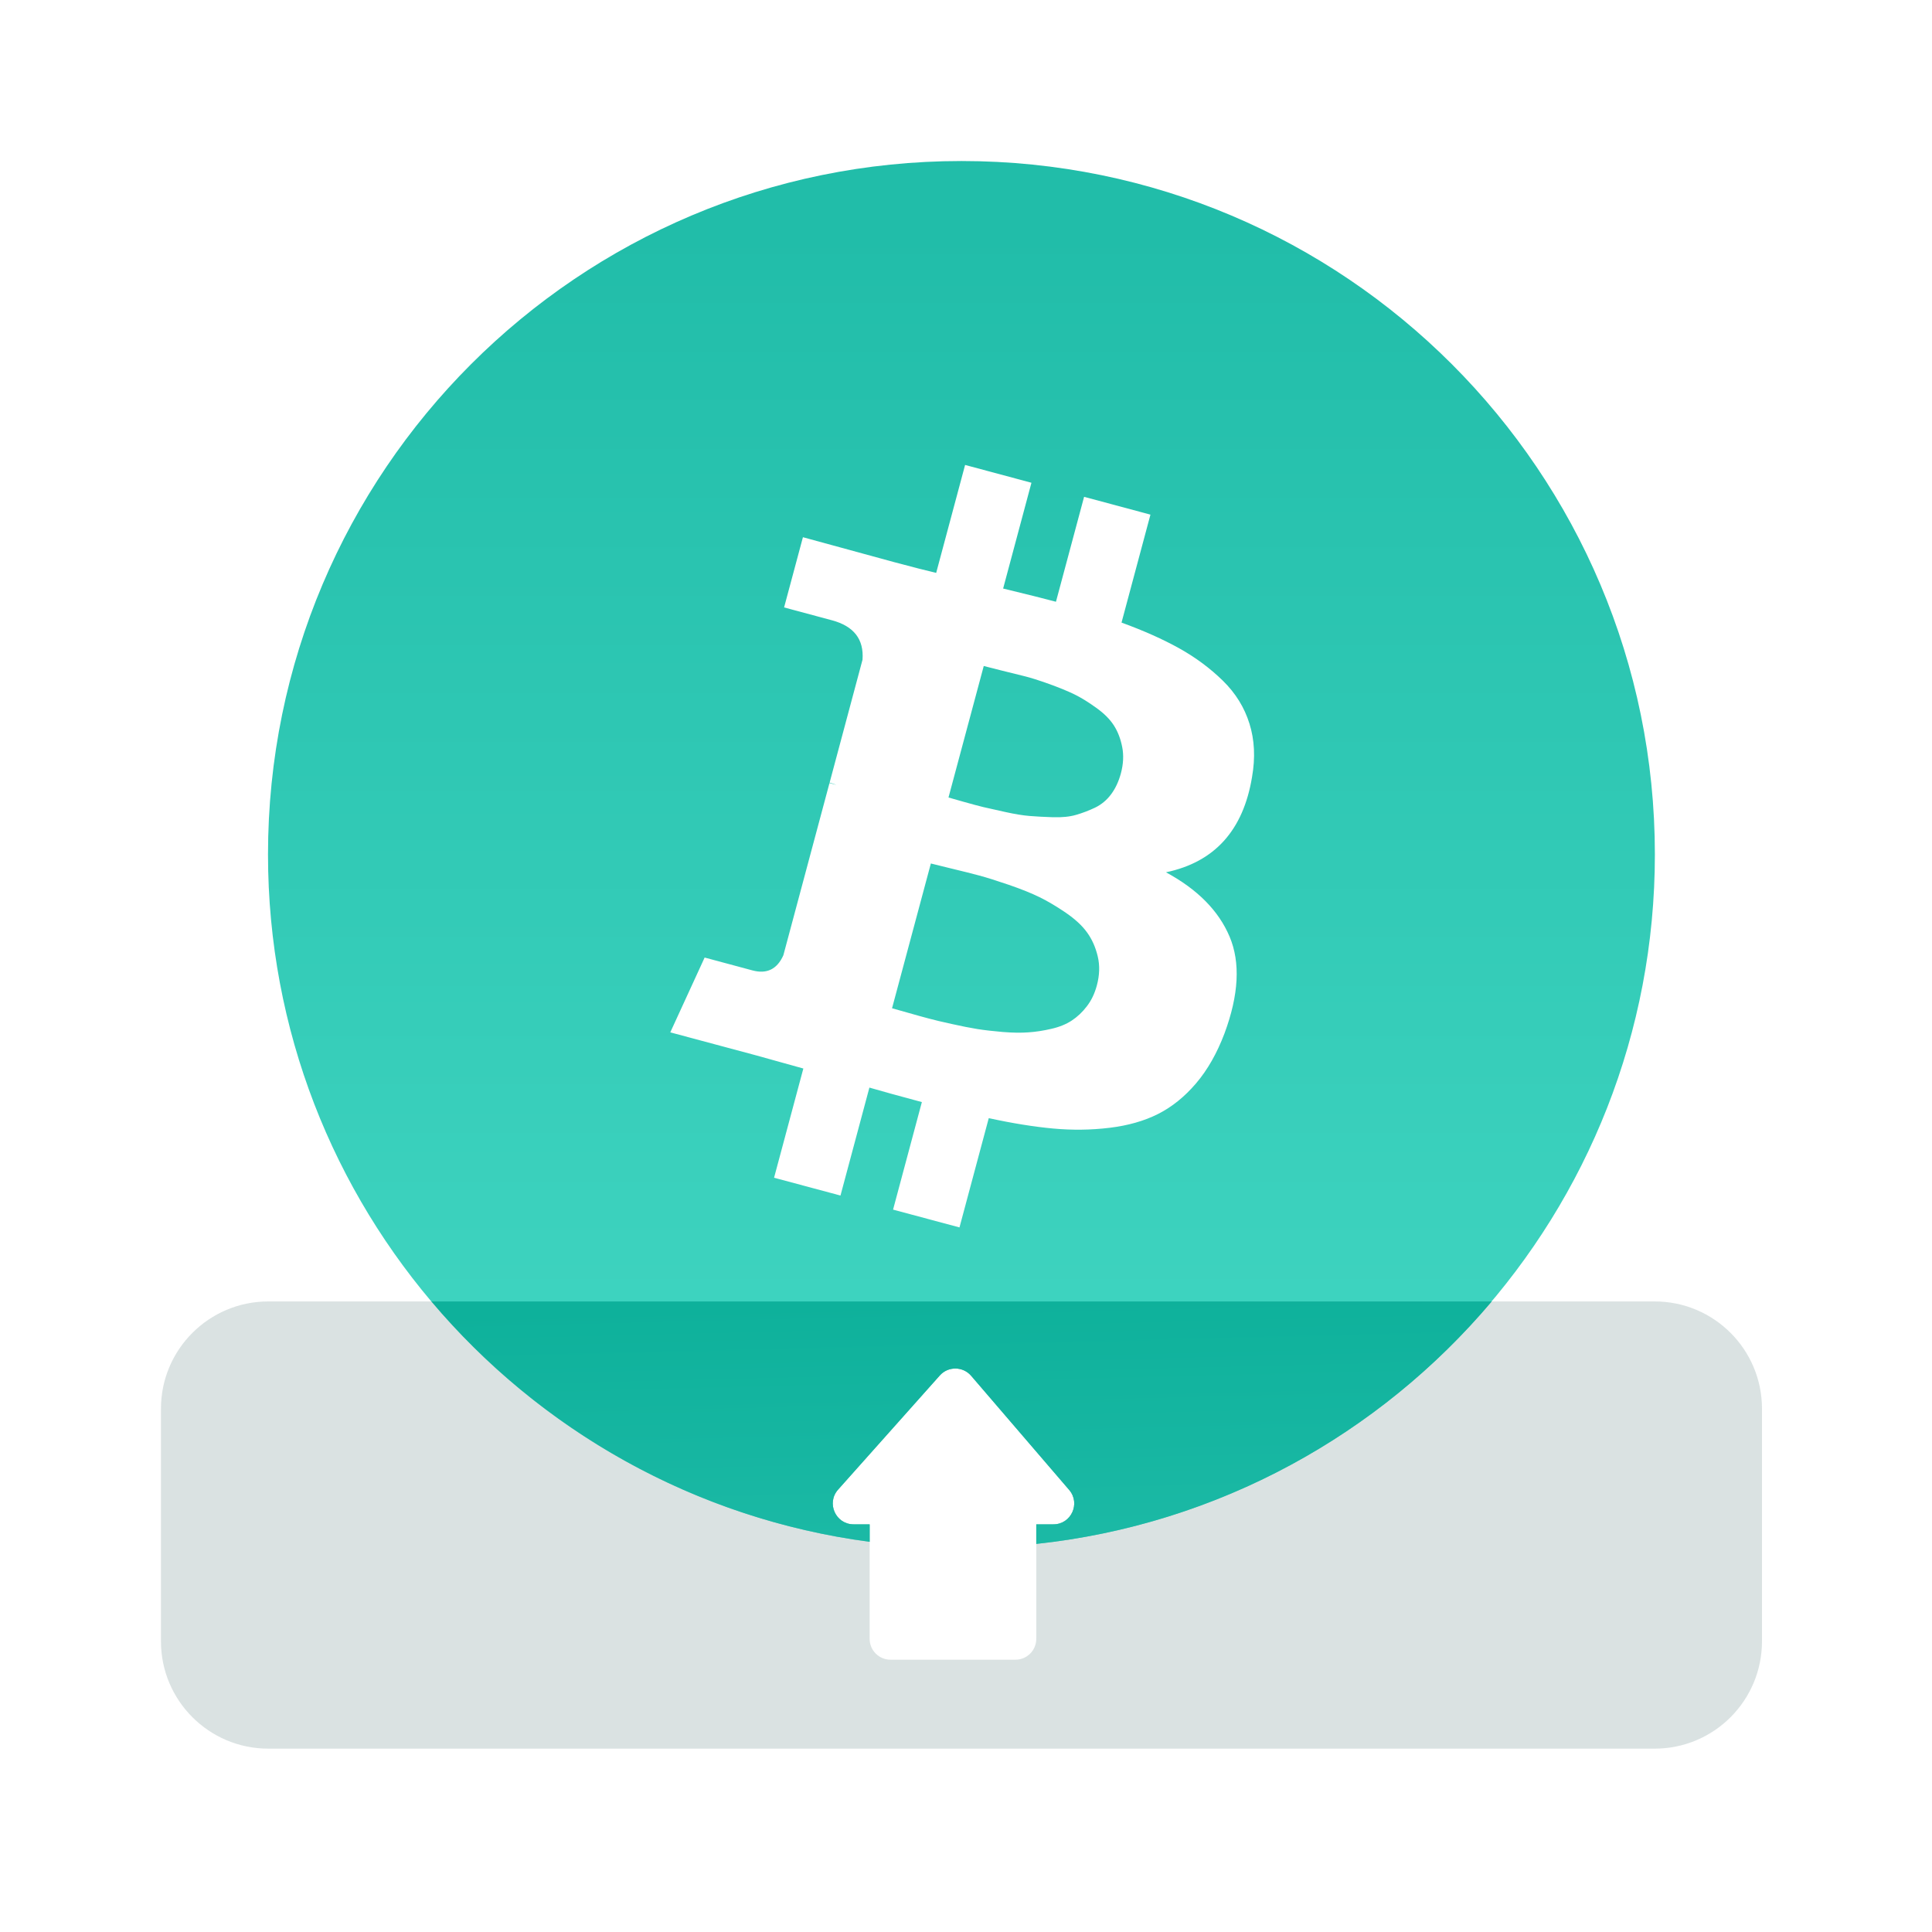 <svg width="32" height="32" viewBox="0 0 32 32" fill="none" xmlns="http://www.w3.org/2000/svg">
<path fill-rule="evenodd" clip-rule="evenodd" d="M14.404 25.538V25.248H14.139C13.841 25.248 13.683 24.896 13.881 24.673L15.566 22.782C15.704 22.627 15.949 22.629 16.085 22.787L17.709 24.678C17.901 24.902 17.742 25.248 17.448 25.248H17.164V25.572C22.924 24.954 27.41 20.077 27.41 14.152C27.41 7.809 22.268 2.667 15.925 2.667C9.582 2.667 4.439 7.809 4.439 14.152C4.439 19.98 8.78 24.794 14.404 25.538ZM20.738 12.868C20.593 13.752 20.118 14.279 19.312 14.448C19.834 14.73 20.185 15.085 20.366 15.514C20.547 15.942 20.519 16.477 20.281 17.118C20.157 17.445 20.001 17.72 19.811 17.943C19.621 18.166 19.411 18.335 19.181 18.451C18.951 18.567 18.683 18.643 18.377 18.68C18.072 18.717 17.761 18.721 17.444 18.692C17.128 18.663 16.772 18.606 16.377 18.52L15.892 20.33L14.792 20.035L15.269 18.254C14.889 18.152 14.599 18.072 14.4 18.014L13.921 19.802L12.821 19.507L13.306 17.698C13.22 17.675 13.092 17.639 12.921 17.591C12.751 17.543 12.62 17.506 12.53 17.482L11.102 17.099L11.671 15.86L12.463 16.073C12.701 16.137 12.872 16.053 12.975 15.822L13.739 12.97L13.853 13C13.826 12.988 13.788 12.976 13.741 12.963L14.286 10.927C14.311 10.588 14.142 10.371 13.78 10.274L12.987 10.061L13.299 8.898L14.811 9.311C15.116 9.392 15.347 9.452 15.506 9.489L15.985 7.701L17.084 7.996L16.615 9.748C17.008 9.843 17.299 9.916 17.49 9.967L17.956 8.229L19.055 8.524L18.576 10.312C18.944 10.446 19.262 10.588 19.533 10.739C19.804 10.89 20.044 11.069 20.255 11.275C20.465 11.481 20.612 11.718 20.695 11.986C20.779 12.254 20.794 12.548 20.738 12.868ZM18.167 16.323C18.213 16.153 18.218 15.992 18.182 15.841C18.146 15.689 18.087 15.557 18.005 15.444C17.923 15.33 17.805 15.222 17.652 15.117C17.499 15.013 17.355 14.927 17.22 14.861C17.084 14.794 16.914 14.726 16.708 14.655C16.503 14.585 16.34 14.534 16.221 14.502C16.102 14.47 15.948 14.431 15.759 14.386C15.569 14.34 15.456 14.312 15.418 14.302L14.775 16.7C14.813 16.71 14.901 16.735 15.038 16.774C15.176 16.814 15.29 16.845 15.38 16.869C15.471 16.894 15.598 16.924 15.762 16.96C15.925 16.997 16.067 17.024 16.187 17.044C16.307 17.063 16.448 17.079 16.61 17.093C16.772 17.106 16.913 17.108 17.033 17.099C17.153 17.091 17.279 17.072 17.412 17.041C17.545 17.011 17.658 16.965 17.751 16.904C17.844 16.843 17.928 16.764 18.002 16.667C18.077 16.57 18.131 16.456 18.167 16.323ZM18.565 12.811C18.607 12.655 18.614 12.508 18.587 12.372C18.56 12.235 18.514 12.116 18.449 12.015C18.384 11.914 18.288 11.817 18.159 11.725C18.031 11.632 17.911 11.558 17.798 11.502C17.685 11.447 17.544 11.389 17.374 11.328C17.204 11.267 17.068 11.224 16.965 11.199C16.862 11.174 16.733 11.142 16.577 11.103C16.422 11.064 16.327 11.04 16.294 11.031L15.71 13.209C15.734 13.216 15.816 13.239 15.956 13.279C16.096 13.319 16.206 13.348 16.288 13.368C16.369 13.387 16.49 13.414 16.649 13.449C16.808 13.484 16.942 13.506 17.052 13.515C17.162 13.524 17.291 13.531 17.441 13.536C17.59 13.54 17.717 13.528 17.822 13.497C17.927 13.467 18.032 13.427 18.138 13.377C18.243 13.326 18.332 13.252 18.404 13.155C18.476 13.058 18.529 12.943 18.565 12.811Z" fill="url(#paint0_linear_110361_171205)"/>
<path fill-rule="evenodd" clip-rule="evenodd" d="M4.444 21.556C3.462 21.556 2.666 22.352 2.666 23.333V27.185C2.666 28.167 3.462 28.963 4.444 28.963H27.407C28.389 28.963 29.184 28.167 29.184 27.185V23.333C29.184 22.352 28.389 21.556 27.407 21.556H4.444ZM17.448 25.248H17.164V27.145C17.164 27.335 17.009 27.49 16.819 27.49H14.749C14.559 27.49 14.404 27.335 14.404 27.145V25.248H14.139C13.841 25.248 13.683 24.896 13.881 24.673L15.566 22.782C15.704 22.627 15.949 22.629 16.085 22.787L17.709 24.678C17.901 24.902 17.742 25.248 17.448 25.248Z" fill="#A2B7B6" fill-opacity="0.4"/>
<path fill-rule="evenodd" clip-rule="evenodd" d="M17.164 25.572C20.183 25.249 22.851 23.756 24.708 21.556H7.146C8.944 23.686 11.503 25.153 14.404 25.537V25.248H14.139C13.841 25.248 13.683 24.896 13.881 24.673L15.566 22.782C15.704 22.627 15.949 22.629 16.085 22.787L17.709 24.678C17.901 24.902 17.742 25.248 17.448 25.248H17.164V25.572Z" fill="url(#paint1_linear_110361_171205)"/>
<defs>
<linearGradient id="paint0_linear_110361_171205" x1="17.276" y1="1.668" x2="17.276" y2="25.638" gradientUnits="userSpaceOnUse">
<stop offset="0.089" stop-color="#21BDA9"/>
<stop offset="1" stop-color="#44D8C4"/>
</linearGradient>
<linearGradient id="paint1_linear_110361_171205" x1="14.889" y1="25.445" x2="14.794" y2="21.558" gradientUnits="userSpaceOnUse">
<stop stop-color="#1BB9A5"/>
<stop offset="1" stop-color="#0EB19B"/>
</linearGradient>
</defs>
</svg>
